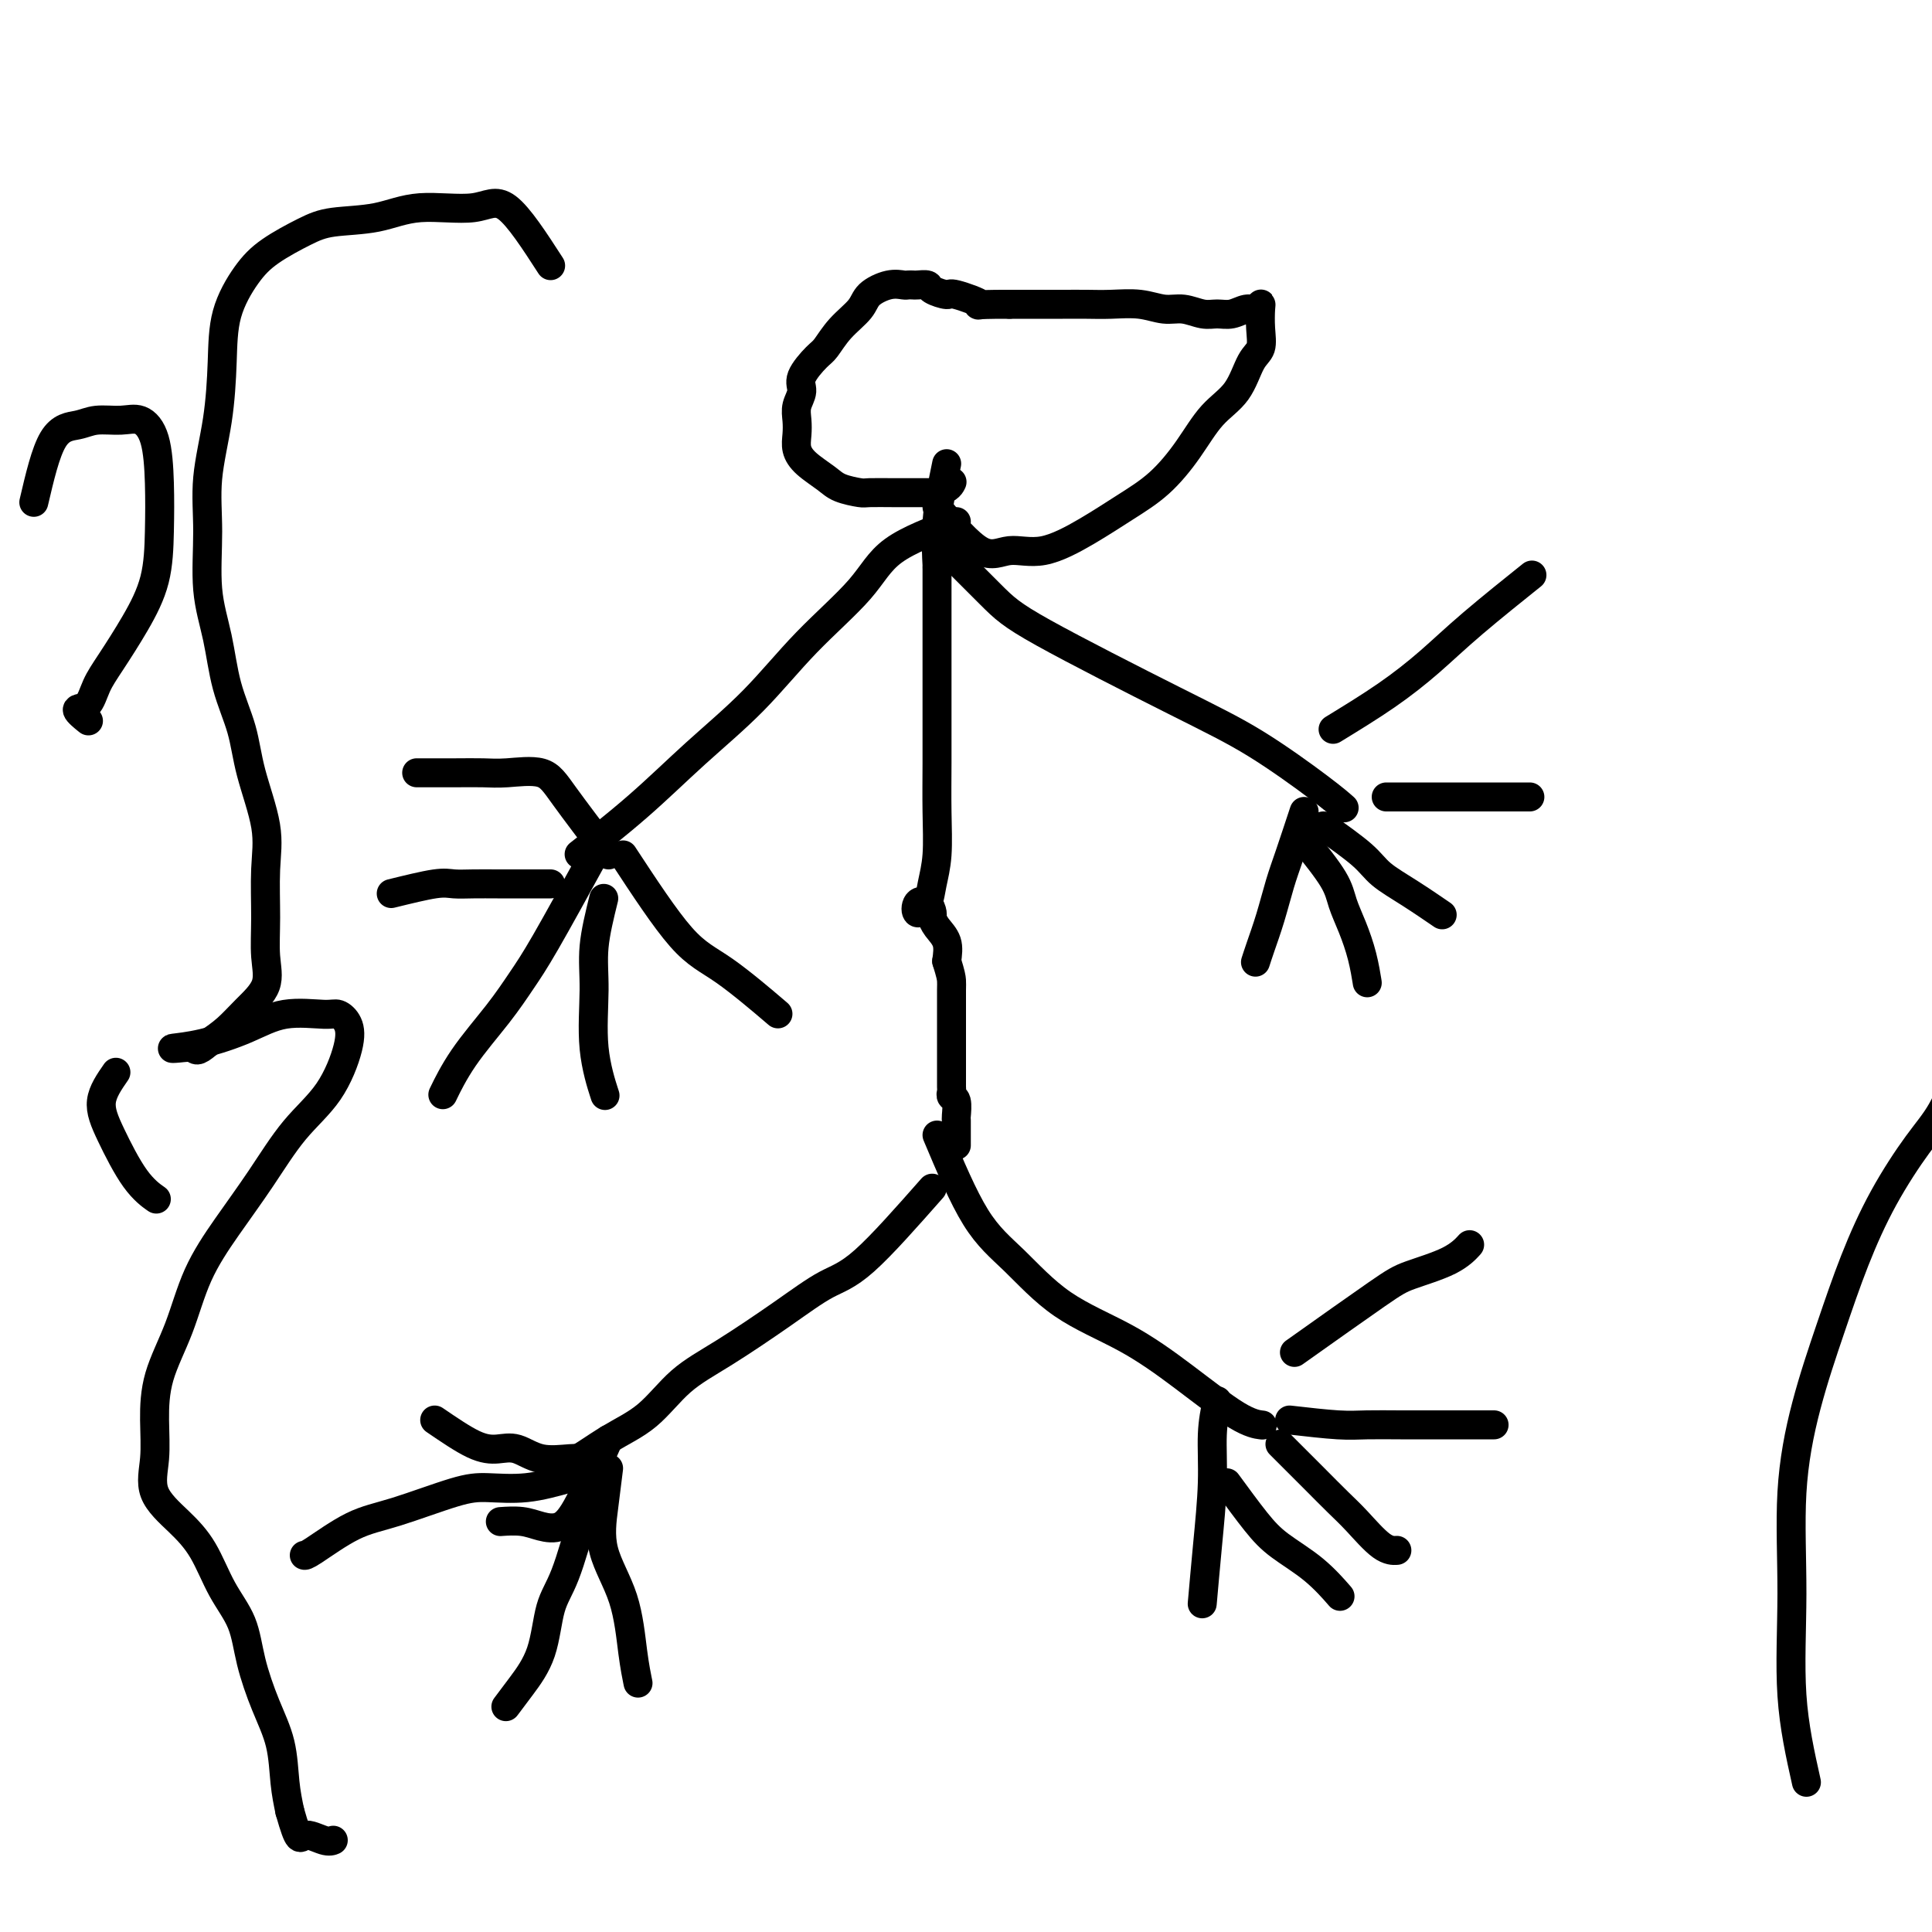 <svg viewBox='0 0 400 400' version='1.1' xmlns='http://www.w3.org/2000/svg' xmlns:xlink='http://www.w3.org/1999/xlink'><g fill='none' stroke='#000000' stroke-width='6' stroke-linecap='round' stroke-linejoin='round'><path d='M196,96c-0.845,4.089 -1.691,8.178 -2,12c-0.309,3.822 -0.083,7.376 0,9c0.083,1.624 0.022,1.319 0,1c-0.022,-0.319 -0.006,-0.653 0,-1c0.006,-0.347 0.002,-0.708 0,1c-0.002,1.708 -0.001,5.485 0,9c0.001,3.515 0.001,6.767 0,10c-0.001,3.233 -0.004,6.447 0,10c0.004,3.553 0.013,7.444 0,11c-0.013,3.556 -0.049,6.776 0,10c0.049,3.224 0.183,6.450 0,9c-0.183,2.550 -0.684,4.422 -1,6c-0.316,1.578 -0.449,2.860 -1,4c-0.551,1.140 -1.521,2.136 -2,2c-0.479,-0.136 -0.466,-1.404 0,-2c0.466,-0.596 1.386,-0.519 2,0c0.614,0.519 0.921,1.482 1,2c0.079,0.518 -0.072,0.593 0,1c0.072,0.407 0.365,1.148 1,2c0.635,0.852 1.610,1.815 2,3c0.390,1.185 0.195,2.593 0,4'/><path d='M196,199c0.845,2.695 0.959,3.431 1,4c0.041,0.569 0.011,0.971 0,2c-0.011,1.029 -0.003,2.684 0,4c0.003,1.316 0.001,2.293 0,3c-0.001,0.707 -0.000,1.145 0,2c0.000,0.855 0.000,2.126 0,3c-0.000,0.874 -0.000,1.351 0,2c0.000,0.649 0.000,1.469 0,2c-0.000,0.531 -0.001,0.773 0,1c0.001,0.227 0.004,0.440 0,1c-0.004,0.560 -0.015,1.467 0,2c0.015,0.533 0.057,0.690 0,1c-0.057,0.310 -0.211,0.772 0,1c0.211,0.228 0.789,0.222 1,1c0.211,0.778 0.057,2.338 0,3c-0.057,0.662 -0.015,0.425 0,1c0.015,0.575 0.004,1.963 0,3c-0.004,1.037 -0.001,1.725 0,2c0.001,0.275 0.001,0.138 0,0'/><path d='M193,246c-5.203,5.900 -10.406,11.800 -14,15c-3.594,3.200 -5.578,3.699 -8,5c-2.422,1.301 -5.281,3.402 -9,6c-3.719,2.598 -8.297,5.691 -12,8c-3.703,2.309 -6.530,3.834 -9,6c-2.470,2.166 -4.582,4.973 -7,7c-2.418,2.027 -5.143,3.275 -8,5c-2.857,1.725 -5.846,3.926 -8,5c-2.154,1.074 -3.473,1.021 -4,1c-0.527,-0.021 -0.264,-0.011 0,0'/><path d='M194,235c2.693,6.395 5.387,12.790 8,17c2.613,4.210 5.146,6.235 8,9c2.854,2.765 6.030,6.272 10,9c3.970,2.728 8.735,4.679 13,7c4.265,2.321 8.030,5.014 12,8c3.970,2.986 8.146,6.265 11,8c2.854,1.735 4.387,1.924 5,2c0.613,0.076 0.307,0.038 0,0'/><path d='M198,108c-4.967,1.885 -9.934,3.770 -13,6c-3.066,2.230 -4.232,4.805 -7,8c-2.768,3.195 -7.139,7.012 -11,11c-3.861,3.988 -7.211,8.149 -11,12c-3.789,3.851 -8.016,7.393 -12,11c-3.984,3.607 -7.727,7.279 -12,11c-4.273,3.721 -9.078,7.492 -11,9c-1.922,1.508 -0.961,0.754 0,0'/><path d='M193,111c4.533,4.535 9.065,9.070 12,12c2.935,2.930 4.272,4.257 11,8c6.728,3.743 18.847,9.904 27,14c8.153,4.096 12.340,6.129 17,9c4.660,2.871 9.793,6.581 13,9c3.207,2.419 4.488,3.548 5,4c0.512,0.452 0.256,0.226 0,0'/><path d='M126,177c-3.418,-4.506 -6.837,-9.011 -9,-12c-2.163,-2.989 -3.071,-4.461 -5,-5c-1.929,-0.539 -4.879,-0.144 -7,0c-2.121,0.144 -3.414,0.039 -5,0c-1.586,-0.039 -3.465,-0.010 -6,0c-2.535,0.010 -5.724,0.003 -7,0c-1.276,-0.003 -0.638,-0.001 0,0'/><path d='M81,185c3.440,-0.845 6.879,-1.691 9,-2c2.121,-0.309 2.922,-0.083 4,0c1.078,0.083 2.432,0.022 4,0c1.568,-0.022 3.348,-0.006 5,0c1.652,0.006 3.175,0.002 5,0c1.825,-0.002 3.953,-0.000 5,0c1.047,0.000 1.013,0.000 1,0c-0.013,-0.000 -0.007,-0.000 0,0'/><path d='M123,177c-3.764,6.856 -7.527,13.712 -10,18c-2.473,4.288 -3.654,6.008 -5,8c-1.346,1.992 -2.856,4.256 -5,7c-2.144,2.744 -4.924,5.970 -7,9c-2.076,3.030 -3.450,5.866 -4,7c-0.550,1.134 -0.275,0.567 0,0'/><path d='M125,186c-0.861,3.499 -1.722,6.998 -2,10c-0.278,3.002 0.029,5.506 0,9c-0.029,3.494 -0.392,7.979 0,12c0.392,4.021 1.541,7.577 2,9c0.459,1.423 0.230,0.711 0,0'/><path d='M129,177c4.351,6.631 8.702,13.262 12,17c3.298,3.738 5.542,4.583 9,7c3.458,2.417 8.131,6.405 10,8c1.869,1.595 0.935,0.798 0,0'/><path d='M270,168c-1.088,3.294 -2.176,6.589 -3,9c-0.824,2.411 -1.384,3.939 -2,6c-0.616,2.061 -1.289,4.656 -2,7c-0.711,2.344 -1.461,4.439 -2,6c-0.539,1.561 -0.868,2.589 -1,3c-0.132,0.411 -0.066,0.206 0,0'/><path d='M270,174c2.356,2.929 4.712,5.857 6,8c1.288,2.143 1.508,3.500 2,5c0.492,1.500 1.256,3.144 2,5c0.744,1.856 1.470,3.923 2,6c0.530,2.077 0.866,4.165 1,5c0.134,0.835 0.067,0.418 0,0'/><path d='M274,171c3.062,2.172 6.124,4.344 8,6c1.876,1.656 2.565,2.794 4,4c1.435,1.206 3.617,2.478 6,4c2.383,1.522 4.967,3.292 6,4c1.033,0.708 0.517,0.354 0,0'/><path d='M287,165c3.137,0.000 6.274,0.000 9,0c2.726,0.000 5.040,0.000 7,0c1.960,0.000 3.566,0.000 6,0c2.434,0.000 5.695,0.000 7,0c1.305,0.000 0.652,0.000 0,0'/><path d='M276,151c3.815,-2.337 7.630,-4.673 11,-7c3.370,-2.327 6.295,-4.644 9,-7c2.705,-2.356 5.190,-4.750 9,-8c3.810,-3.250 8.946,-7.357 11,-9c2.054,-1.643 1.027,-0.821 0,0'/><path d='M194,105c3.278,3.828 6.555,7.655 9,9c2.445,1.345 4.056,0.207 6,0c1.944,-0.207 4.221,0.516 7,0c2.779,-0.516 6.062,-2.273 9,-4c2.938,-1.727 5.532,-3.425 8,-5c2.468,-1.575 4.810,-3.027 7,-5c2.190,-1.973 4.226,-4.466 6,-7c1.774,-2.534 3.284,-5.107 5,-7c1.716,-1.893 3.636,-3.106 5,-5c1.364,-1.894 2.170,-4.470 3,-6c0.830,-1.530 1.684,-2.014 2,-3c0.316,-0.986 0.094,-2.476 0,-4c-0.094,-1.524 -0.058,-3.084 0,-4c0.058,-0.916 0.140,-1.188 0,-1c-0.140,0.188 -0.501,0.836 -1,1c-0.499,0.164 -1.137,-0.156 -2,0c-0.863,0.156 -1.952,0.789 -3,1c-1.048,0.211 -2.056,0.000 -3,0c-0.944,-0.000 -1.823,0.210 -3,0c-1.177,-0.210 -2.652,-0.841 -4,-1c-1.348,-0.159 -2.567,0.154 -4,0c-1.433,-0.154 -3.078,-0.773 -5,-1c-1.922,-0.227 -4.120,-0.061 -6,0c-1.880,0.061 -3.442,0.016 -5,0c-1.558,-0.016 -3.112,-0.004 -5,0c-1.888,0.004 -4.111,0.001 -6,0c-1.889,-0.001 -3.445,-0.001 -5,0'/><path d='M209,63c-9.120,-0.030 -5.920,0.395 -6,0c-0.080,-0.395 -3.440,-1.608 -5,-2c-1.560,-0.392 -1.321,0.039 -2,0c-0.679,-0.039 -2.276,-0.546 -3,-1c-0.724,-0.454 -0.574,-0.853 -1,-1c-0.426,-0.147 -1.428,-0.041 -2,0c-0.572,0.041 -0.713,0.016 -1,0c-0.287,-0.016 -0.718,-0.024 -1,0c-0.282,0.024 -0.414,0.081 -1,0c-0.586,-0.081 -1.628,-0.299 -3,0c-1.372,0.299 -3.076,1.114 -4,2c-0.924,0.886 -1.068,1.844 -2,3c-0.932,1.156 -2.651,2.511 -4,4c-1.349,1.489 -2.327,3.112 -3,4c-0.673,0.888 -1.042,1.042 -2,2c-0.958,0.958 -2.505,2.721 -3,4c-0.495,1.279 0.062,2.075 0,3c-0.062,0.925 -0.745,1.980 -1,3c-0.255,1.020 -0.083,2.006 0,3c0.083,0.994 0.079,1.996 0,3c-0.079,1.004 -0.231,2.010 0,3c0.231,0.990 0.846,1.964 2,3c1.154,1.036 2.847,2.134 4,3c1.153,0.866 1.767,1.500 3,2c1.233,0.500 3.084,0.866 4,1c0.916,0.134 0.895,0.036 2,0c1.105,-0.036 3.336,-0.010 5,0c1.664,0.010 2.761,0.003 4,0c1.239,-0.003 2.619,-0.001 4,0'/><path d='M193,102c3.222,-0.444 3.778,-1.556 4,-2c0.222,-0.444 0.111,-0.222 0,0'/><path d='M90,294c2.907,1.984 5.814,3.967 8,5c2.186,1.033 3.651,1.114 5,1c1.349,-0.114 2.583,-0.423 4,0c1.417,0.423 3.019,1.577 5,2c1.981,0.423 4.341,0.114 6,0c1.659,-0.114 2.617,-0.033 3,0c0.383,0.033 0.192,0.016 0,0'/><path d='M126,298c-2.180,4.936 -4.361,9.873 -6,13c-1.639,3.127 -2.738,4.446 -4,5c-1.262,0.554 -2.689,0.344 -4,0c-1.311,-0.344 -2.507,-0.824 -4,-1c-1.493,-0.176 -3.284,-0.050 -4,0c-0.716,0.050 -0.358,0.025 0,0'/><path d='M126,304c-0.315,2.589 -0.631,5.178 -1,8c-0.369,2.822 -0.792,5.878 0,9c0.792,3.122 2.800,6.311 4,10c1.200,3.689 1.592,7.878 2,11c0.408,3.122 0.831,5.178 1,6c0.169,0.822 0.085,0.411 0,0'/><path d='M121,313c-1.385,4.926 -2.771,9.853 -4,13c-1.229,3.147 -2.302,4.515 -3,7c-0.698,2.485 -1.022,6.089 -2,9c-0.978,2.911 -2.609,5.130 -4,7c-1.391,1.870 -2.540,3.391 -3,4c-0.460,0.609 -0.230,0.304 0,0'/><path d='M118,306c-3.028,0.847 -6.056,1.694 -9,2c-2.944,0.306 -5.804,0.072 -8,0c-2.196,-0.072 -3.727,0.019 -7,1c-3.273,0.981 -8.289,2.851 -12,4c-3.711,1.149 -6.118,1.576 -9,3c-2.882,1.424 -6.237,3.845 -8,5c-1.763,1.155 -1.932,1.044 -2,1c-0.068,-0.044 -0.034,-0.022 0,0'/><path d='M252,290c-0.445,2.132 -0.890,4.265 -1,7c-0.110,2.735 0.115,6.073 0,10c-0.115,3.927 -0.569,8.442 -1,13c-0.431,4.558 -0.837,9.159 -1,11c-0.163,1.841 -0.081,0.920 0,0'/><path d='M254,307c2.142,2.927 4.284,5.853 6,8c1.716,2.147 3.006,3.514 5,5c1.994,1.486 4.691,3.093 7,5c2.309,1.907 4.231,4.116 5,5c0.769,0.884 0.384,0.442 0,0'/><path d='M265,299c2.479,2.475 4.959,4.950 7,7c2.041,2.050 3.644,3.674 5,5c1.356,1.326 2.467,2.356 4,4c1.533,1.644 3.490,3.904 5,5c1.510,1.096 2.574,1.027 3,1c0.426,-0.027 0.213,-0.014 0,0'/><path d='M267,294c3.707,0.423 7.415,0.845 10,1c2.585,0.155 4.049,0.041 6,0c1.951,-0.041 4.390,-0.011 7,0c2.610,0.011 5.390,0.003 8,0c2.610,-0.003 5.049,-0.001 7,0c1.951,0.001 3.415,0.000 4,0c0.585,-0.000 0.293,-0.000 0,0'/><path d='M268,280c6.603,-4.686 13.206,-9.372 17,-12c3.794,-2.628 4.780,-3.199 7,-4c2.220,-0.801 5.675,-1.831 8,-3c2.325,-1.169 3.522,-2.477 4,-3c0.478,-0.523 0.239,-0.262 0,0'/><path d='M114,55c-3.289,-5.087 -6.578,-10.173 -9,-12c-2.422,-1.827 -3.979,-0.394 -7,0c-3.021,0.394 -7.508,-0.251 -11,0c-3.492,0.251 -5.991,1.397 -9,2c-3.009,0.603 -6.530,0.664 -9,1c-2.470,0.336 -3.891,0.948 -6,2c-2.109,1.052 -4.907,2.544 -7,4c-2.093,1.456 -3.483,2.874 -5,5c-1.517,2.126 -3.163,4.958 -4,8c-0.837,3.042 -0.867,6.295 -1,10c-0.133,3.705 -0.369,7.862 -1,12c-0.631,4.138 -1.656,8.256 -2,12c-0.344,3.744 -0.005,7.114 0,11c0.005,3.886 -0.324,8.288 0,12c0.324,3.712 1.299,6.735 2,10c0.701,3.265 1.126,6.774 2,10c0.874,3.226 2.196,6.170 3,9c0.804,2.830 1.090,5.547 2,9c0.910,3.453 2.443,7.644 3,11c0.557,3.356 0.137,5.878 0,9c-0.137,3.122 0.008,6.846 0,10c-0.008,3.154 -0.168,5.740 0,8c0.168,2.260 0.664,4.193 0,6c-0.664,1.807 -2.486,3.486 -4,5c-1.514,1.514 -2.718,2.861 -4,4c-1.282,1.139 -2.641,2.069 -4,3'/><path d='M43,216c-2.388,2.085 -2.357,1.296 -3,1c-0.643,-0.296 -1.961,-0.101 -3,0c-1.039,0.101 -1.799,0.108 -1,0c0.799,-0.108 3.158,-0.331 6,-1c2.842,-0.669 6.166,-1.782 9,-3c2.834,-1.218 5.179,-2.539 8,-3c2.821,-0.461 6.120,-0.061 8,0c1.880,0.061 2.343,-0.218 3,0c0.657,0.218 1.508,0.932 2,2c0.492,1.068 0.626,2.491 0,5c-0.626,2.509 -2.012,6.105 -4,9c-1.988,2.895 -4.579,5.089 -7,8c-2.421,2.911 -4.673,6.540 -7,10c-2.327,3.460 -4.729,6.751 -7,10c-2.271,3.249 -4.411,6.457 -6,10c-1.589,3.543 -2.626,7.422 -4,11c-1.374,3.578 -3.086,6.854 -4,10c-0.914,3.146 -1.032,6.162 -1,9c0.032,2.838 0.212,5.499 0,8c-0.212,2.501 -0.818,4.840 0,7c0.818,2.160 3.058,4.139 5,6c1.942,1.861 3.587,3.605 5,6c1.413,2.395 2.596,5.442 4,8c1.404,2.558 3.031,4.626 4,7c0.969,2.374 1.282,5.053 2,8c0.718,2.947 1.842,6.161 3,9c1.158,2.839 2.350,5.303 3,8c0.650,2.697 0.757,5.628 1,8c0.243,2.372 0.621,4.186 1,6'/><path d='M60,375c2.016,7.105 2.056,5.368 3,5c0.944,-0.368 2.793,0.632 4,1c1.207,0.368 1.774,0.105 2,0c0.226,-0.105 0.113,-0.053 0,0'/><path d='M7,104c1.212,-5.186 2.424,-10.373 4,-13c1.576,-2.627 3.515,-2.696 5,-3c1.485,-0.304 2.517,-0.844 4,-1c1.483,-0.156 3.417,0.071 5,0c1.583,-0.071 2.816,-0.441 4,0c1.184,0.441 2.321,1.693 3,4c0.679,2.307 0.902,5.670 1,9c0.098,3.330 0.073,6.627 0,10c-0.073,3.373 -0.192,6.824 -1,10c-0.808,3.176 -2.303,6.079 -4,9c-1.697,2.921 -3.596,5.862 -5,8c-1.404,2.138 -2.313,3.473 -3,5c-0.687,1.527 -1.153,3.244 -2,4c-0.847,0.756 -2.074,0.550 -2,1c0.074,0.450 1.450,1.557 2,2c0.550,0.443 0.275,0.221 0,0'/><path d='M24,222c-1.375,1.984 -2.750,3.968 -3,6c-0.250,2.032 0.624,4.112 2,7c1.376,2.888 3.255,6.585 5,9c1.745,2.415 3.356,3.547 4,4c0.644,0.453 0.322,0.226 0,0'/><path d='M374,369c-1.284,-5.749 -2.567,-11.497 -3,-18c-0.433,-6.503 -0.014,-13.759 0,-21c0.014,-7.241 -0.376,-14.466 0,-21c0.376,-6.534 1.517,-12.378 3,-18c1.483,-5.622 3.309,-11.021 5,-16c1.691,-4.979 3.246,-9.539 5,-14c1.754,-4.461 3.707,-8.824 6,-13c2.293,-4.176 4.927,-8.164 7,-11c2.073,-2.836 3.585,-4.519 5,-7c1.415,-2.481 2.733,-5.762 4,-8c1.267,-2.238 2.484,-3.435 4,-5c1.516,-1.565 3.331,-3.498 4,-5c0.669,-1.502 0.191,-2.572 0,-3c-0.191,-0.428 -0.096,-0.214 0,0'/></g>
</svg>